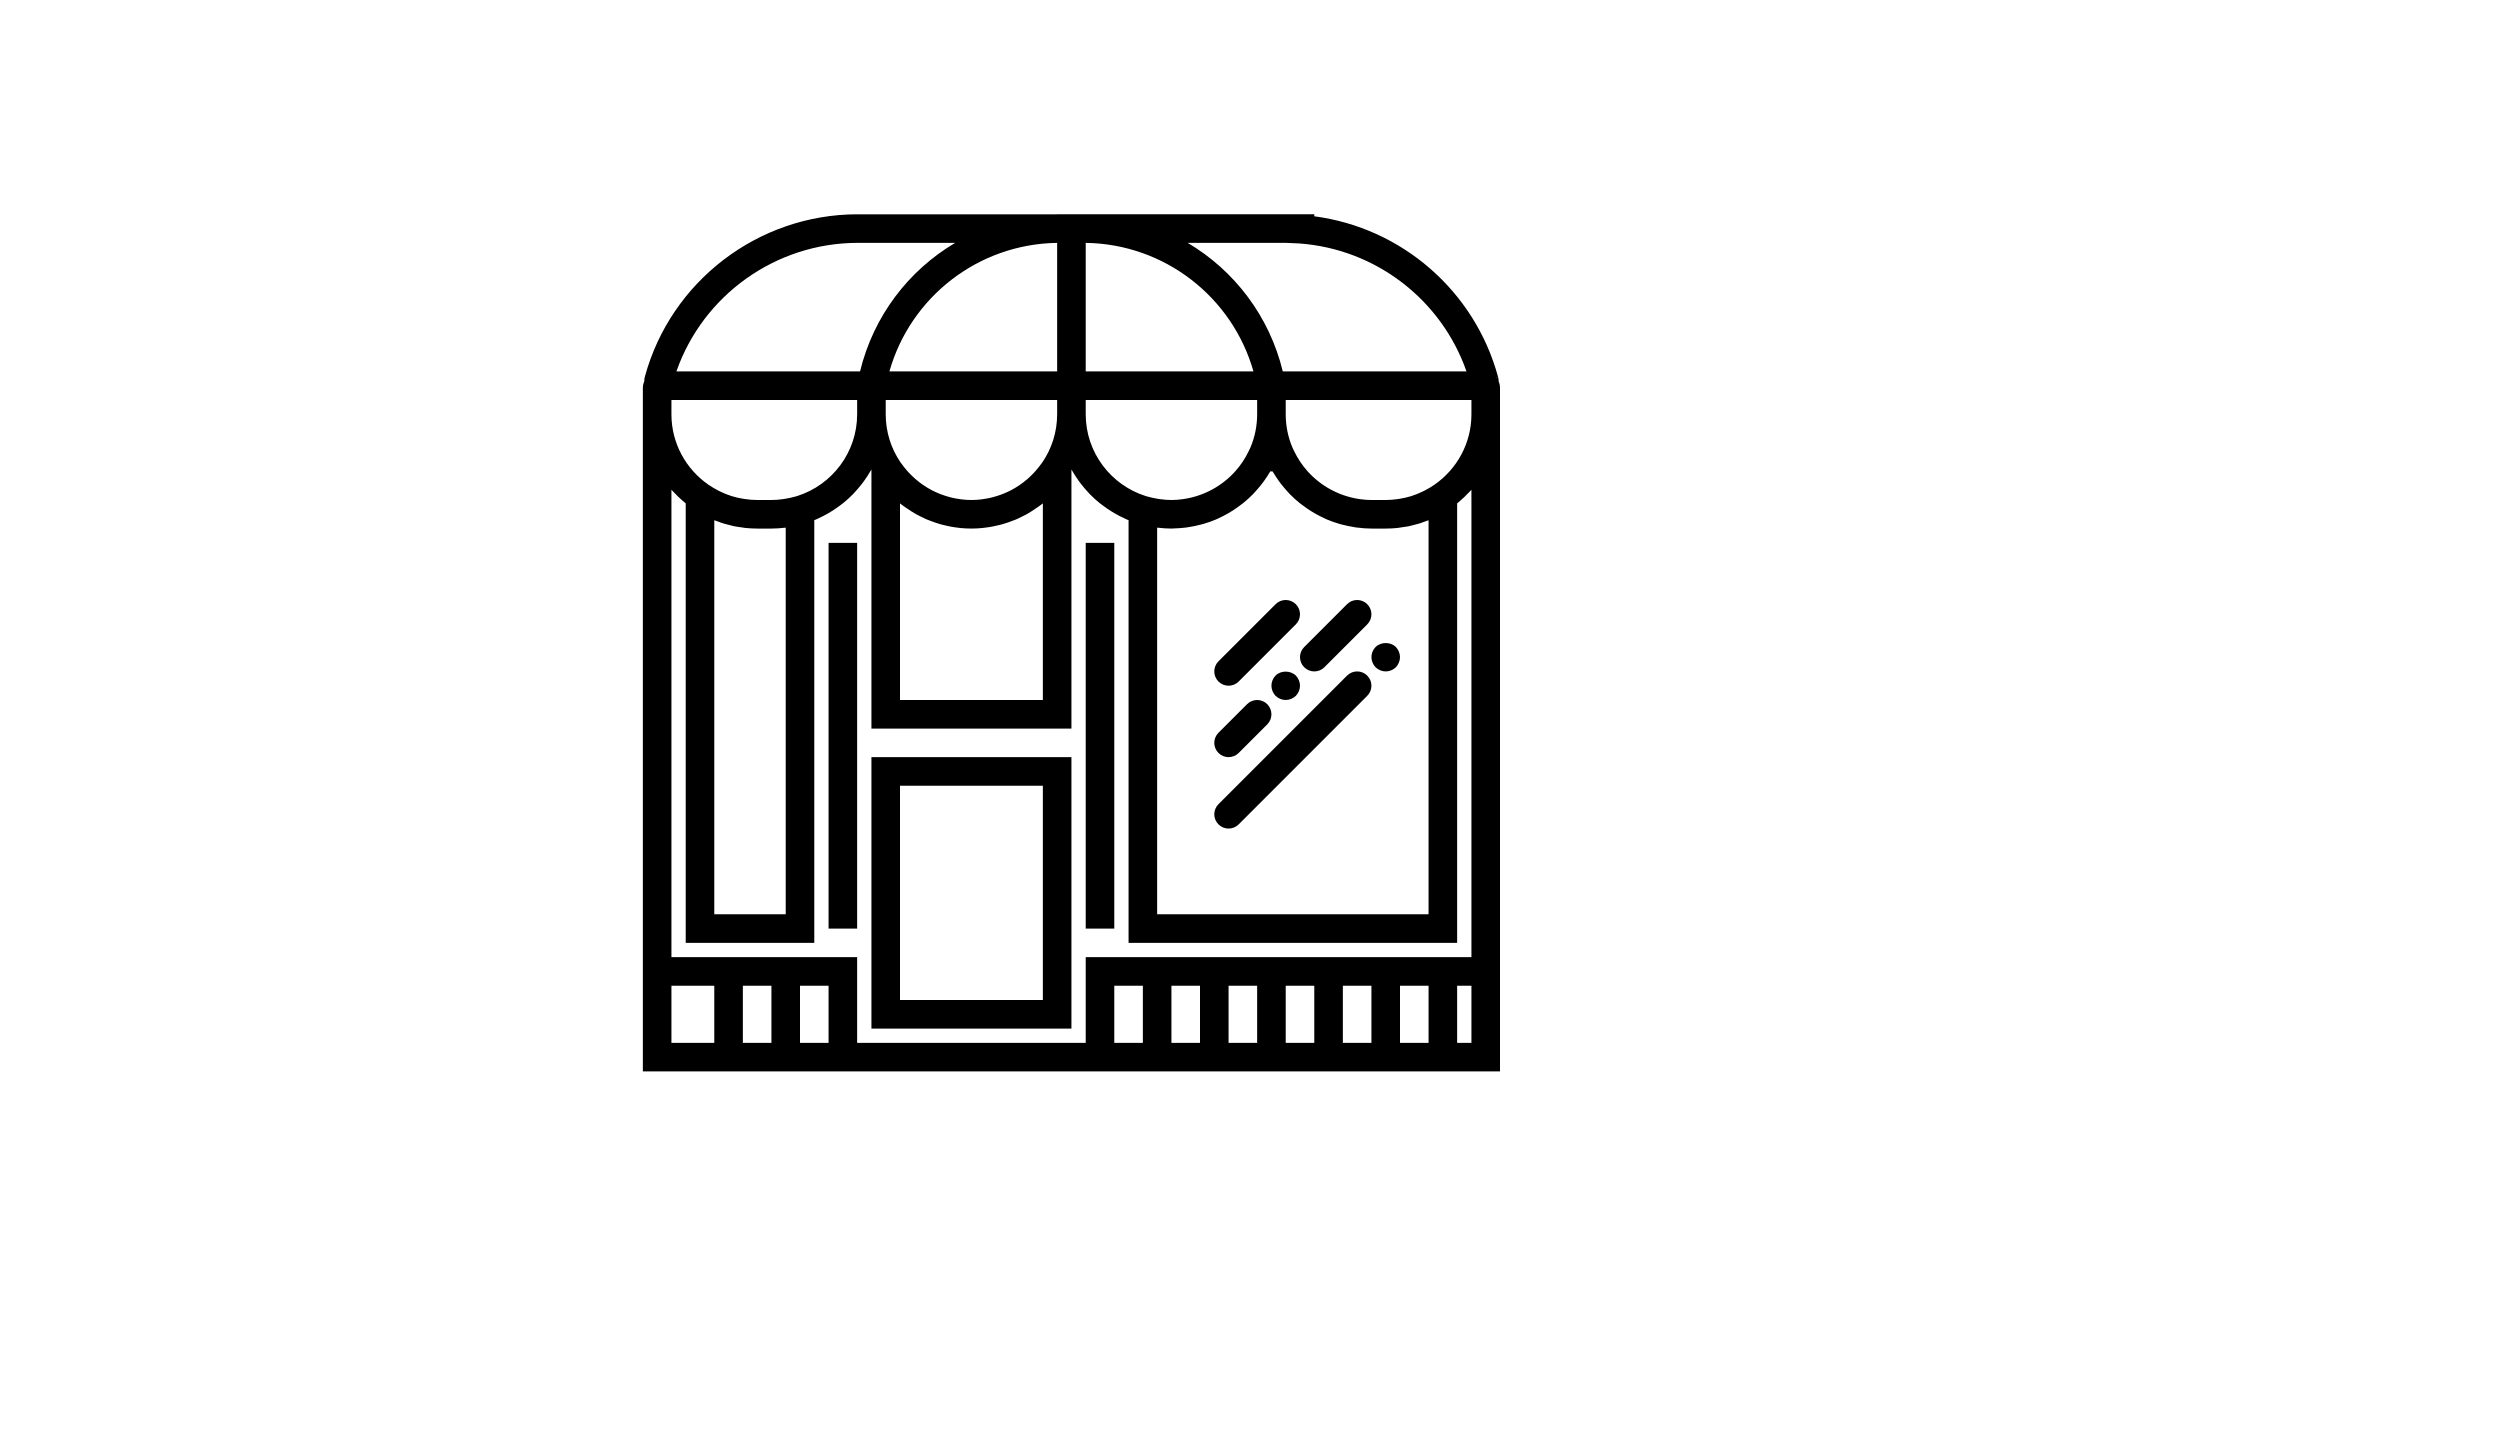 <svg xmlns="http://www.w3.org/2000/svg" version="1.1" xmlns:xlink="http://www.w3.org/1999/xlink" width="100%" height="100%" id="svgWorkerArea" viewBox="-25 -25 875 500" xmlns:idraw="https://idraw.muisca.co" style="background: white;"><defs id="defsdoc"><pattern id="patternBool" x="0" y="0" width="10" height="10" patternUnits="userSpaceOnUse" patternTransform="rotate(35)"><circle cx="5" cy="5" r="4" style="stroke: none;fill: #ff000070;"></circle></pattern></defs><g id="fileImp-12798357" class="cosito"><path id="pathImp-470475290" class="grouped" d="M280 335C280 335 350 335 350 335 350 335 350 240 350 240 350 240 280 240 280 240 280 240 280 335 280 335 280 335 280 335 280 335M290 250C290 250 340 250 340 250 340 250 340 325 340 325 340 325 290 325 290 325 290 325 290 250 290 250 290 250 290 250 290 250"></path><path id="pathImp-118655434" class="grouped" d="M405 215C406.28 215 407.56 214.51 408.535 213.535 408.535 213.535 428.535 193.535 428.535 193.535 430.49 191.58 430.49 188.42 428.535 186.465 426.58 184.51 423.42 184.51 421.465 186.465 421.465 186.465 401.465 206.465 401.465 206.465 399.51 208.42 399.51 211.58 401.465 213.535 402.44 214.51 403.72 215 405 215 405 215 405 215 405 215"></path><path id="pathImp-382978918" class="grouped" d="M405 240C406.28 240 407.56 239.51 408.535 238.535 408.535 238.535 418.535 228.535 418.535 228.535 420.49 226.58 420.49 223.42 418.535 221.465 416.58 219.51 413.42 219.51 411.465 221.465 411.465 221.465 401.465 231.465 401.465 231.465 399.51 233.42 399.51 236.58 401.465 238.535 402.44 239.51 403.72 240 405 240 405 240 405 240 405 240"></path><path id="pathImp-423503048" class="grouped" d="M421.45 211.45C420.545 212.395 420 213.645 420 215 420 216.3 420.545 217.6 421.45 218.55 422.395 219.45 423.7 220 425 220 426.3 220 427.6 219.45 428.55 218.55 429.45 217.6 430 216.3 430 215 430 213.7 429.45 212.395 428.55 211.45 426.65 209.6 423.3 209.6 421.45 211.45 421.45 211.45 421.45 211.45 421.45 211.45"></path><path id="pathImp-517172162" class="grouped" d="M431.465 208.535C432.44 209.51 433.72 210 435 210 436.28 210 437.56 209.51 438.535 208.535 438.535 208.535 453.535 193.535 453.535 193.535 455.49 191.58 455.49 188.42 453.535 186.465 451.58 184.51 448.42 184.51 446.465 186.465 446.465 186.465 431.465 201.465 431.465 201.465 429.51 203.42 429.51 206.58 431.465 208.535 431.465 208.535 431.465 208.535 431.465 208.535"></path><path id="pathImp-554018306" class="grouped" d="M446.465 211.465C446.465 211.465 401.465 256.465 401.465 256.465 399.51 258.42 399.51 261.58 401.465 263.535 402.44 264.51 403.72 265 405 265 406.28 265 407.56 264.51 408.535 263.535 408.535 263.535 453.535 218.535 453.535 218.535 455.49 216.58 455.49 213.42 453.535 211.465 451.58 209.51 448.42 209.51 446.465 211.465 446.465 211.465 446.465 211.465 446.465 211.465"></path><path id="pathImp-739715064" class="grouped" d="M456.45 208.55C457.395 209.45 458.7 210 460 210 461.35 210 462.6 209.45 463.55 208.55 464.45 207.6 465 206.3 465 205 465 203.645 464.45 202.395 463.55 201.45 461.7 199.6 458.35 199.6 456.45 201.45 455.545 202.395 455 203.645 455 205 455 206.3 455.545 207.6 456.45 208.55 456.45 208.55 456.45 208.55 456.45 208.55"></path><path id="pathImp-324328588" class="grouped" d="M499.545 108.545C499.535 108 499.475 107.455 499.325 106.925 499.325 106.925 498.595 107.135 498.595 107.135 498.585 107.12 498.58 107.105 498.565 107.095 498.565 107.095 499.31 106.875 499.31 106.875 491.125 76.805 465.61 54.73 435 50.7 435 50.7 435 50 435 50 435 50 355 50 355 50 355 50 355 50 355 50 355 50 354.095 50 354.095 50 354.095 50 345.9 50 345.9 50 345.9 50 345 50 345 50 345 50 345 50.005 345 50.005 345 50.005 274.99 50.005 274.99 50.005 240.345 50.065 209.795 73.445 200.71 106.81 200.55 107.365 200.495 107.93 200.485 108.5 200.18 109.205 200 109.98 200 110.8 200 110.8 200 120 200 120 200 120 200 310 200 310 200 310 200 350 200 350 200 350 275 350 275 350 275 350 355 350 355 350 355 350 500 350 500 350 500 350 500 310 500 310 500 310 500 120 500 120 500 120 500 110.8 500 110.8 500 110 499.84 109.24 499.545 108.545 499.545 108.545 499.545 108.545 499.545 108.545M429.65 60.2C456.505 62.105 479.52 79.9 488.27 105 488.27 105 425 105 425 105 425 105 423.98 105 423.98 105 419.29 85.66 407.025 69.655 390.675 60 390.675 60 424.88 60 424.88 60 424.88 60 429.65 60.2 429.65 60.2 429.65 60.2 429.65 60.2 429.65 60.2M415 120C415 124.12 414.165 128.05 412.655 131.625 412.655 131.625 412.305 132.355 412.305 132.355 412.225 132.535 412.135 132.71 412.05 132.89 410.82 135.47 409.24 137.825 407.385 139.905 407.37 139.92 407.355 139.94 407.34 139.955 402.76 145.07 396.505 148.5 389.69 149.595 389.43 149.635 389.17 149.68 388.905 149.715 387.615 149.89 386.315 150 385 150 383.685 150 382.37 149.885 381.065 149.71 380.79 149.675 380.515 149.63 380.24 149.585 378.99 149.38 377.74 149.12 376.515 148.76 376.465 148.745 376.41 148.735 376.355 148.72 376.355 148.72 375.925 148.59 375.925 148.59 363.805 144.735 355 133.38 355 120 355 120 355 115 355 115 355 115 415 115 415 115 415 115 415 120 415 120 415 120 415 120 415 120M463.975 159.8C464.07 159.79 464.16 159.78 464.255 159.77 464.69 159.725 465.11 159.635 465.54 159.575 466.315 159.465 467.095 159.37 467.86 159.22 468.035 159.185 468.21 159.14 468.38 159.105 468.865 159 469.335 158.86 469.81 158.74 470.415 158.585 471.025 158.45 471.62 158.27 471.87 158.195 472.11 158.11 472.355 158.03 472.84 157.87 473.31 157.685 473.79 157.51 474.19 157.365 474.6 157.25 474.995 157.085 474.995 157.085 474.995 295 474.995 295 474.995 295 380 295 380 295 380 295 380 159.685 380 159.685 380.095 159.695 380.19 159.685 380.285 159.7 381.835 159.88 383.4 160 385 160 385.255 160 385.5 159.965 385.75 159.96 385.915 159.955 386.075 159.94 386.24 159.935 387.5 159.895 388.745 159.81 389.975 159.655 390.445 159.595 390.91 159.515 391.375 159.44 392.61 159.24 393.82 158.985 395.015 158.675 395.43 158.57 395.845 158.475 396.255 158.355 397.79 157.905 399.29 157.38 400.745 156.755 400.97 156.66 401.175 156.54 401.395 156.44 402.63 155.88 403.83 155.26 405 154.58 405.405 154.345 405.795 154.105 406.19 153.855 407.25 153.19 408.27 152.48 409.26 151.72 409.535 151.51 409.825 151.315 410.095 151.095 411.31 150.115 412.46 149.065 413.555 147.95 413.8 147.7 414.025 147.43 414.265 147.17 415.11 146.26 415.91 145.315 416.67 144.335 416.955 143.965 417.235 143.595 417.505 143.215 418.215 142.225 418.875 141.2 419.495 140.145 419.525 140.09 419.57 140.045 419.6 139.99 419.6 139.99 420.4 139.99 420.4 139.99 420.44 140.055 420.485 140.11 420.525 140.175 421.14 141.22 421.795 142.23 422.495 143.21 422.745 143.56 423 143.905 423.265 144.25 423.325 144.33 423.385 144.405 423.45 144.485 424.175 145.415 424.935 146.305 425.735 147.165 425.975 147.425 426.2 147.695 426.445 147.945 427.535 149.06 428.69 150.11 429.905 151.09 430.165 151.3 430.44 151.485 430.705 151.69 430.72 151.7 430.735 151.71 430.755 151.725 431.74 152.48 432.76 153.19 433.815 153.85 434.21 154.095 434.6 154.34 435.005 154.575 436.17 155.25 437.37 155.875 438.61 156.435 438.83 156.535 439.04 156.655 439.26 156.75 440.71 157.375 442.215 157.9 443.75 158.35 444.02 158.43 444.295 158.505 444.565 158.58 444.705 158.62 444.855 158.635 444.995 158.67 446.185 158.98 447.395 159.235 448.63 159.43 448.975 159.485 449.31 159.57 449.66 159.62 449.81 159.64 449.965 159.64 450.12 159.66 451.72 159.865 453.34 160 455 160 455 160 460 160 460 160 461.335 160 462.66 159.93 463.975 159.8 463.975 159.8 463.975 159.8 463.975 159.8M340 151.195C340 151.195 340 220 340 220 340 220 290 220 290 220 290 220 290 151.195 290 151.195 290.01 151.205 290.02 151.21 290.03 151.22 290.17 151.33 290.315 151.425 290.455 151.535 290.82 151.82 291.205 152.09 291.58 152.36 292.305 152.885 293.045 153.385 293.805 153.86 294.185 154.1 294.56 154.335 294.95 154.56 295.185 154.695 295.41 154.845 295.645 154.98 296.235 155.305 296.845 155.59 297.45 155.89 297.895 156.11 298.335 156.34 298.79 156.54 298.945 156.61 299.095 156.69 299.255 156.76 299.74 156.97 300.245 157.135 300.74 157.325 301.245 157.52 301.75 157.71 302.265 157.885 302.755 158.05 303.245 158.215 303.745 158.36 304.01 158.44 304.28 158.515 304.55 158.59 304.985 158.71 305.43 158.805 305.87 158.91 306.455 159.05 307.04 159.18 307.635 159.295 308.08 159.38 308.52 159.45 308.97 159.52 309.32 159.575 309.675 159.62 310.03 159.665 310.44 159.715 310.845 159.78 311.26 159.82 312.49 159.93 313.74 160 315 160 316.26 160 317.51 159.93 318.75 159.81 319.165 159.77 319.57 159.705 319.98 159.655 320.335 159.61 320.685 159.565 321.04 159.51 321.485 159.44 321.93 159.37 322.375 159.285 322.97 159.175 323.555 159.04 324.14 158.9 324.58 158.795 325.025 158.7 325.46 158.58 325.73 158.505 325.995 158.43 326.265 158.35 326.765 158.205 327.255 158.04 327.745 157.875 328.26 157.7 328.765 157.51 329.27 157.315 329.765 157.125 330.27 156.96 330.755 156.75 330.91 156.68 331.065 156.6 331.22 156.53 331.675 156.33 332.115 156.095 332.56 155.875 333.165 155.58 333.775 155.295 334.36 154.97 334.595 154.84 334.825 154.685 335.055 154.55 335.44 154.325 335.82 154.09 336.195 153.85 336.955 153.375 337.695 152.875 338.42 152.35 338.795 152.075 339.18 151.81 339.545 151.525 339.685 151.415 339.835 151.32 339.97 151.21 339.98 151.21 339.99 151.205 340 151.195 340 151.195 340 151.195 340 151.195M285 115C285 115 345 115 345 115 345 115 345 120 345 120 345 126.19 343.115 131.945 339.89 136.73 339.89 136.73 339.825 136.82 339.825 136.82 339.665 137.055 339.48 137.275 339.31 137.505 338.765 138.26 338.19 138.99 337.58 139.685 337.38 139.915 337.17 140.14 336.965 140.36 336.375 140.995 335.76 141.605 335.12 142.185 334.925 142.36 334.74 142.54 334.54 142.71 332.805 144.2 330.92 145.495 328.91 146.55 328.825 146.595 328.74 146.63 328.655 146.675 327.745 147.14 326.815 147.555 325.865 147.93 325.64 148.02 325.41 148.1 325.18 148.18 324.35 148.48 323.51 148.74 322.66 148.97 322.38 149.045 322.095 149.12 321.81 149.19 320.97 149.385 320.115 149.54 319.255 149.66 318.975 149.7 318.7 149.755 318.415 149.79 317.29 149.92 316.15 150 315 150 313.85 150 312.71 149.92 311.585 149.79 311.3 149.76 311.025 149.7 310.745 149.66 309.885 149.535 309.03 149.385 308.19 149.19 307.905 149.125 307.625 149.045 307.34 148.97 306.485 148.745 305.645 148.48 304.82 148.18 304.59 148.095 304.36 148.015 304.135 147.93 303.185 147.56 302.255 147.145 301.345 146.675 301.26 146.63 301.17 146.595 301.09 146.55 299.08 145.495 297.195 144.2 295.46 142.71 295.26 142.54 295.075 142.36 294.88 142.185 294.24 141.605 293.625 140.995 293.035 140.36 292.825 140.135 292.62 139.915 292.42 139.685 291.81 138.99 291.235 138.26 290.69 137.505 290.525 137.275 290.34 137.055 290.175 136.82 290.175 136.82 290.11 136.73 290.11 136.73 286.885 131.945 285 126.19 285 120 285 120 285 115 285 115 285 115 285 115 285 115M355 60.005C382.555 60.4 406.295 78.88 413.71 105 413.71 105 355 105 355 105 355 105 355 60.005 355 60.005 355 60.005 355 60.005 355 60.005M345 105C345 105 286.29 105 286.29 105 293.705 78.88 317.445 60.4 345 60.005 345 60.005 345 105 345 105 345 105 345 105 345 105M275.115 60C275.115 60 309.32 60 309.32 60 292.97 69.655 280.705 85.66 276.015 105 276.015 105 275 105 275 105 275 105 211.74 105 211.74 105 221.06 78.33 246.44 60.055 275.115 60 275.115 60 275.115 60 275.115 60M210 115C210 115 274.01 115 274.01 115 274.01 115 275 115 275 115 275 115 275 120 275 120 275 133.38 266.195 144.735 254.075 148.59 254.075 148.59 253.645 148.72 253.645 148.72 253.595 148.735 253.54 148.745 253.485 148.76 252.26 149.12 251.015 149.385 249.76 149.585 249.485 149.63 249.215 149.675 248.935 149.71 247.63 149.885 246.315 150 245 150 245 150 240 150 240 150 238.625 150 237.27 149.875 235.93 149.69 235.605 149.645 235.285 149.595 234.965 149.54 233.635 149.315 232.315 149.03 231.035 148.625 231.015 148.62 231 148.61 230.985 148.605 229.69 148.195 228.435 147.675 227.205 147.09 226.975 146.98 226.745 146.875 226.52 146.76 225.29 146.135 224.09 145.44 222.94 144.64 215.13 139.22 210 130.205 210 120 210 120 210 115 210 115 210 115 210 115 210 115M225 157.08C225.395 157.24 225.805 157.355 226.205 157.505 226.685 157.68 227.155 157.865 227.64 158.025 227.885 158.105 228.125 158.19 228.375 158.265 228.975 158.445 229.58 158.58 230.185 158.735 230.66 158.855 231.13 158.995 231.615 159.1 231.79 159.14 231.96 159.18 232.135 159.215 232.9 159.37 233.68 159.465 234.455 159.57 234.885 159.63 235.305 159.72 235.74 159.765 235.835 159.775 235.925 159.79 236.02 159.795 237.34 159.93 238.665 160 240 160 240 160 245 160 245 160 246.58 160 248.135 159.885 249.67 159.705 249.78 159.69 249.89 159.7 250 159.685 250 159.685 250 295 250 295 250 295 225 295 225 295 225 295 225 157.08 225 157.08 225 157.08 225 157.08 225 157.08M210 320C210 320 225 320 225 320 225 320 225 340 225 340 225 340 210 340 210 340 210 340 210 320 210 320 210 320 210 320 210 320M245 320C245 320 245 340 245 340 245 340 235 340 235 340 235 340 235 320 235 320 235 320 245 320 245 320 245 320 245 320 245 320M255 340C255 340 255 320 255 320 255 320 265 320 265 320 265 320 265 340 265 340 265 340 255 340 255 340 255 340 255 340 255 340M475 320C475 320 475 340 475 340 475 340 465 340 465 340 465 340 465 320 465 320 465 320 475 320 475 320 475 320 475 320 475 320M455 340C455 340 445 340 445 340 445 340 445 320 445 320 445 320 455 320 455 320 455 320 455 340 455 340 455 340 455 340 455 340M435 340C435 340 425 340 425 340 425 340 425 320 425 320 425 320 435 320 435 320 435 320 435 340 435 340 435 340 435 340 435 340M415 340C415 340 405 340 405 340 405 340 405 320 405 320 405 320 415 320 415 320 415 320 415 340 415 340 415 340 415 340 415 340M395 340C395 340 385 340 385 340 385 340 385 320 385 320 385 320 395 320 395 320 395 320 395 340 395 340 395 340 395 340 395 340M375 340C375 340 365 340 365 340 365 340 365 320 365 320 365 320 375 320 375 320 375 320 375 340 375 340 375 340 375 340 375 340M490 340C490 340 485 340 485 340 485 340 485 320 485 320 485 320 490 320 490 320 490 320 490 340 490 340 490 340 490 340 490 340M490 146.43C490 146.43 490 310 490 310 490 310 355 310 355 310 355 310 355 340 355 340 355 340 275 340 275 340 275 340 275 310 275 310 275 310 210 310 210 310 210 310 210 146.43 210 146.43 210.25 146.715 210.54 146.97 210.8 147.245 211.31 147.79 211.825 148.33 212.365 148.85 212.795 149.265 213.24 149.66 213.69 150.055 214.12 150.43 214.55 150.815 215 151.175 215 151.175 215 305 215 305 215 305 260 305 260 305 260 305 260 157.055 260 157.055 260.25 156.955 260.5 156.865 260.745 156.76 260.97 156.665 261.175 156.545 261.395 156.445 262.63 155.885 263.83 155.265 265 154.585 265.405 154.35 265.795 154.11 266.19 153.86 267.25 153.195 268.27 152.485 269.26 151.725 269.535 151.515 269.825 151.32 270.095 151.1 271.31 150.12 272.46 149.07 273.555 147.955 273.8 147.705 274.025 147.435 274.265 147.175 275.11 146.265 275.91 145.32 276.67 144.34 276.955 143.97 277.235 143.6 277.505 143.22 278.29 142.125 279.02 140.995 279.69 139.825 279.785 139.66 279.905 139.51 280 139.345 280 139.345 280 230 280 230 280 230 350 230 350 230 350 230 350 139.35 350 139.35 350.095 139.515 350.215 139.665 350.31 139.83 350.98 141 351.715 142.13 352.495 143.225 352.765 143.605 353.045 143.975 353.33 144.345 354.09 145.33 354.89 146.275 355.735 147.18 355.975 147.44 356.2 147.71 356.445 147.96 357.535 149.075 358.69 150.125 359.905 151.105 360.175 151.325 360.465 151.52 360.74 151.73 361.73 152.49 362.75 153.2 363.81 153.865 364.205 154.11 364.595 154.355 365 154.59 366.165 155.265 367.365 155.89 368.605 156.45 368.825 156.55 369.035 156.67 369.255 156.765 369.5 156.87 369.755 156.96 370 157.06 370 157.06 370 305 370 305 370 305 485 305 485 305 485 305 485 151.175 485 151.175 485.45 150.815 485.875 150.435 486.31 150.055 486.76 149.66 487.205 149.265 487.635 148.85 488.175 148.33 488.69 147.795 489.2 147.245 489.46 146.97 489.75 146.715 490 146.43 490 146.43 490 146.43 490 146.43M477.065 144.645C475.915 145.445 474.715 146.14 473.485 146.765 473.26 146.88 473.03 146.985 472.8 147.095 471.57 147.68 470.315 148.2 469.02 148.61 469 148.615 468.985 148.625 468.97 148.63 467.685 149.035 466.37 149.32 465.04 149.545 464.72 149.6 464.395 149.65 464.075 149.695 462.73 149.875 461.375 150 460 150 460 150 455 150 455 150 453.685 150 452.385 149.89 451.095 149.715 450.83 149.68 450.57 149.635 450.31 149.595 443.495 148.495 437.24 145.065 432.66 139.955 432.645 139.94 432.63 139.92 432.615 139.905 430.76 137.825 429.18 135.47 427.95 132.89 427.865 132.71 427.775 132.535 427.695 132.355 427.695 132.355 427.345 131.625 427.345 131.625 425.835 128.05 425 124.12 425 120 425 120 425 115 425 115 425 115 425.99 115 425.99 115 425.99 115 490 115 490 115 490 115 490 120 490 120 490 130.205 484.87 139.22 477.065 144.645 477.065 144.645 477.065 144.645 477.065 144.645"></path><path id="rectImp-764621398" class="grouped" d="M265 165C265 165 275 165 275 165 275 165 275 300 275 300 275 300 265 300 265 300 265 300 265 165 265 165 265 165 265 165 265 165"></path><path id="rectImp-746105812" class="grouped" d="M355 165C355 165 365 165 365 165 365 165 365 300 365 300 365 300 355 300 355 300 355 300 355 165 355 165 355 165 355 165 355 165"></path></g></svg>